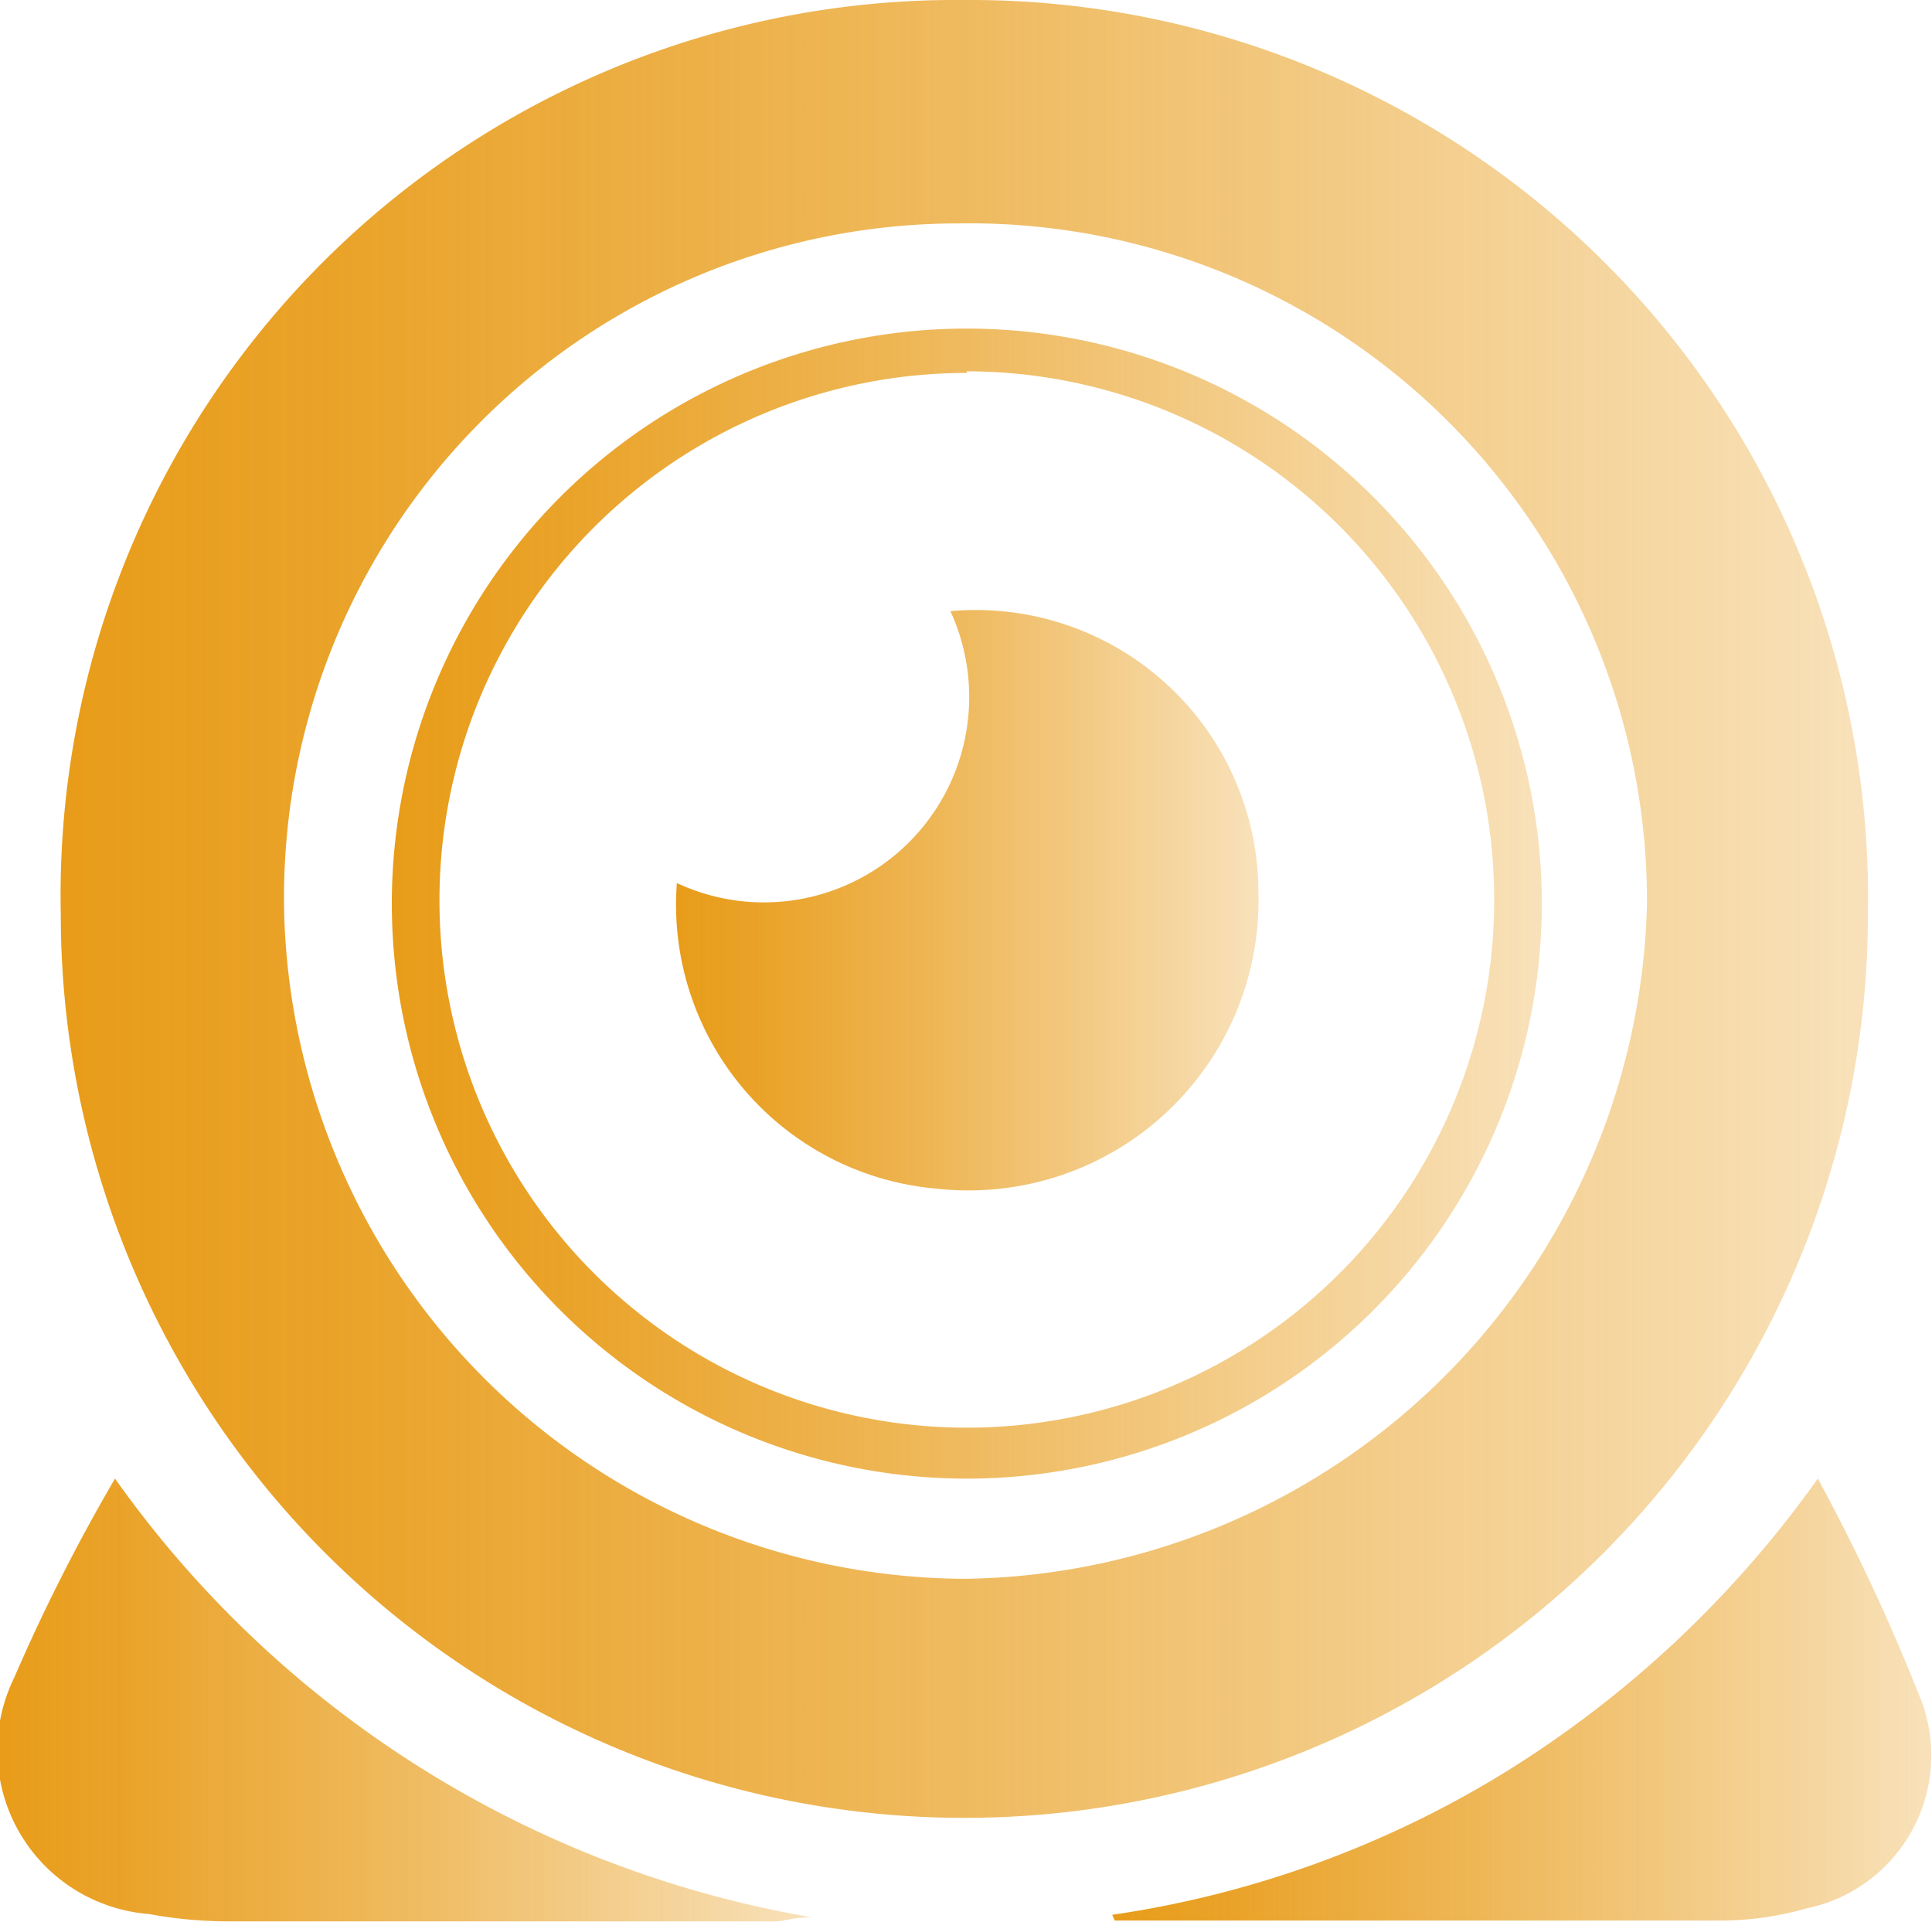 <svg xmlns="http://www.w3.org/2000/svg" xmlns:xlink="http://www.w3.org/1999/xlink" viewBox="0 0 23.52 23.4"><defs><style>.cls-1{fill:url(#未命名的渐变_33);}.cls-2{fill:url(#未命名的渐变_33-2);}.cls-3{fill:url(#未命名的渐变_33-3);}.cls-4{fill:url(#未命名的渐变_33-4);}.cls-5{fill:url(#未命名的渐变_33-5);}</style><linearGradient id="未命名的渐变_33" x1="0.74" y1="10.97" x2="22.78" y2="10.97" gradientUnits="userSpaceOnUse"><stop offset="0" stop-color="#e89c19"/><stop offset="0.15" stop-color="#e89c19" stop-opacity="0.93"/><stop offset="0.44" stop-color="#e89c19" stop-opacity="0.74"/><stop offset="0.84" stop-color="#e89c19" stop-opacity="0.43"/><stop offset="1" stop-color="#e89c19" stop-opacity="0.3"/></linearGradient><linearGradient id="未命名的渐变_33-2" x1="13.48" y1="20.68" x2="23.52" y2="20.68" xlink:href="#未命名的渐变_33"/><linearGradient id="未命名的渐变_33-3" x1="0" y1="20.69" x2="9.88" y2="20.69" xlink:href="#未命名的渐变_33"/><linearGradient id="未命名的渐变_33-4" x1="8.22" y1="10.95" x2="15.32" y2="10.95" xlink:href="#未命名的渐变_33"/><linearGradient id="未命名的渐变_33-5" x1="4.73" y1="10.95" x2="18.81" y2="10.95" xlink:href="#未命名的渐变_33"/></defs><title>多合一局放检测</title><g id="图层_2" data-name="图层 2"><g id="图层_1-2" data-name="图层 1"><path class="cls-1" d="M11.74,0a10.93,10.93,0,0,1,11,11.13,11,11,0,0,1-22,0A10.9,10.9,0,0,1,11.74,0Zm0,19.22A8.42,8.42,0,0,0,20.05,11a8.25,8.25,0,0,0-8.4-8.28,8.21,8.21,0,0,0-8.19,8.42A8.33,8.33,0,0,0,11.79,19.22Z"/><path class="cls-2" d="M13.54,23.31a12.58,12.58,0,0,0,4.79-1.74A13.17,13.17,0,0,0,22.13,18a24.26,24.26,0,0,1,1.27,2.73A1.9,1.9,0,0,1,22,23.23a3.86,3.86,0,0,1-1,.15c-2.48,0-5,0-7.43,0l0,0Z"/><path class="cls-3" d="M1.4,18a13.1,13.1,0,0,0,8.48,5.34c-.23,0-.34.05-.44.05l-6.63,0a5.36,5.36,0,0,1-1-.09A2,2,0,0,1,.17,20.43,22.43,22.43,0,0,1,1.4,18Z"/><path class="cls-4" d="M11.57,7.44a3.44,3.44,0,0,1,3.75,3.42,3.53,3.53,0,0,1-3.92,3.61,3.47,3.47,0,0,1-3.16-3.72A2.5,2.5,0,0,0,11.57,7.44Z"/><path class="cls-5" d="M11.77,18a7,7,0,1,1,7-7A7,7,0,0,1,11.77,18Zm0-13.46a6.42,6.42,0,1,0,6.42,6.42A6.43,6.43,0,0,0,11.77,4.52Z"/></g></g></svg>